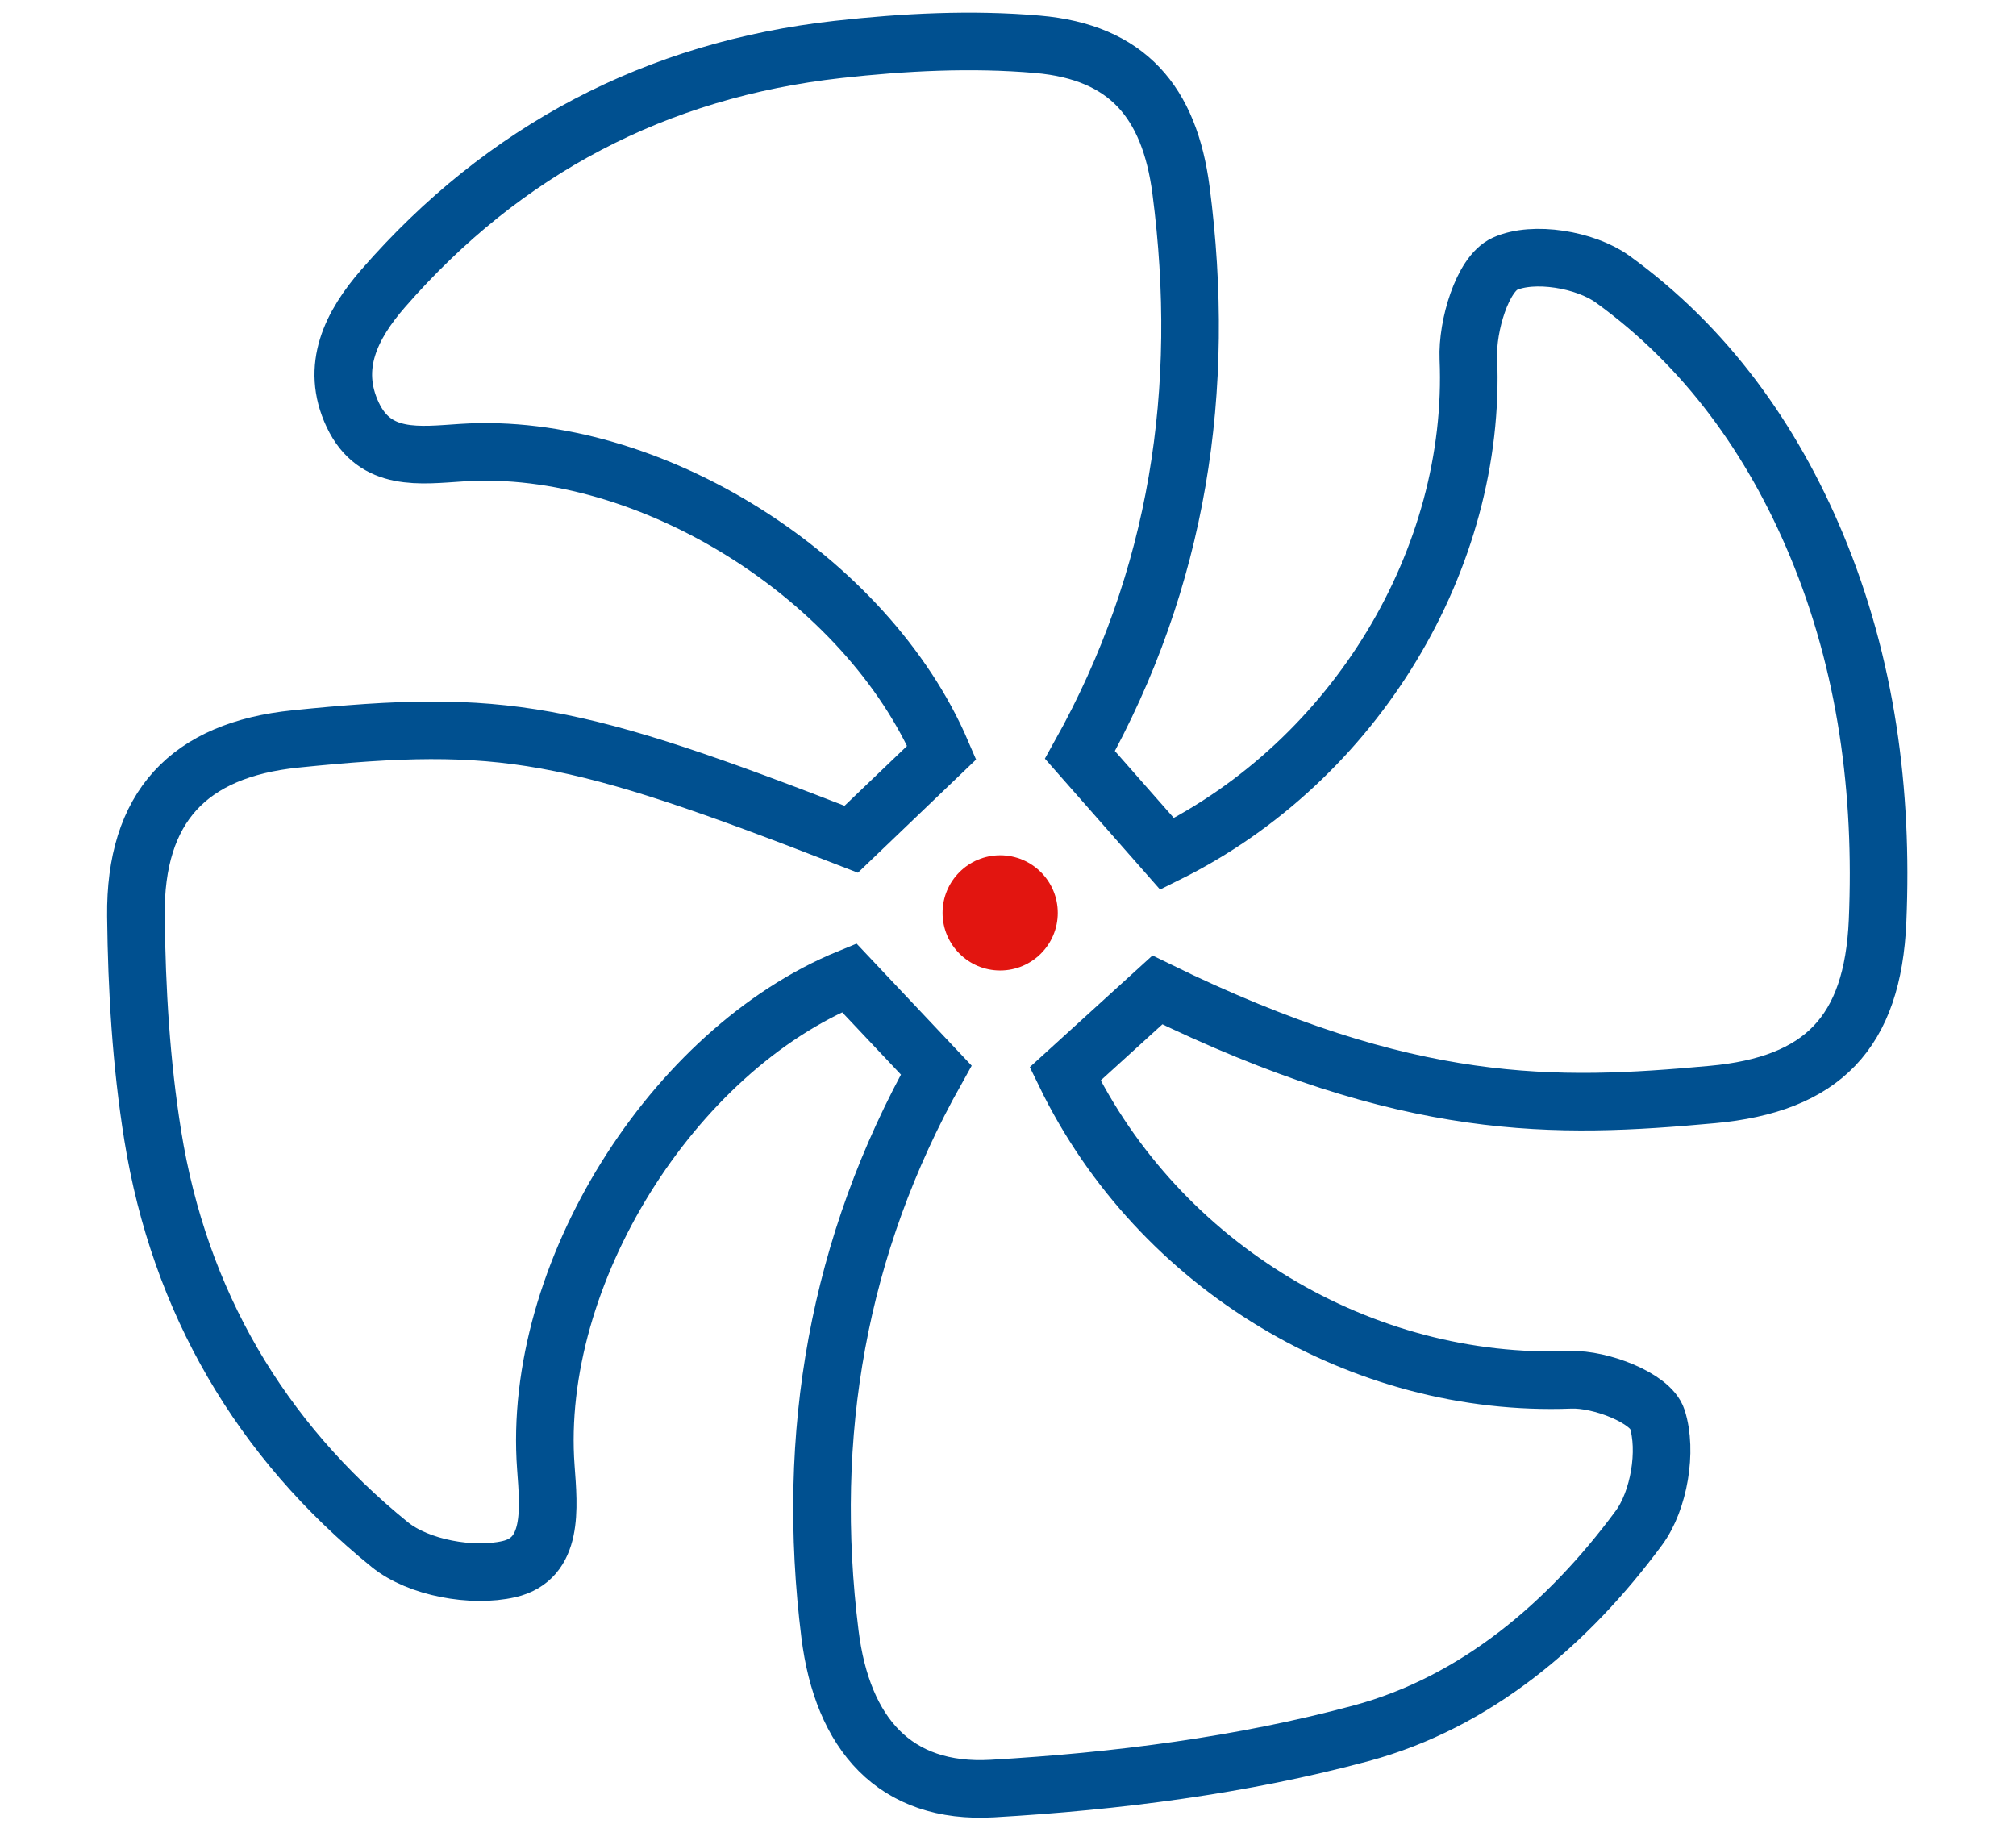 <?xml version="1.0" encoding="UTF-8"?>
<svg width="105px" height="95px" viewBox="0 0 105 95" version="1.1" xmlns="http://www.w3.org/2000/svg" xmlns:xlink="http://www.w3.org/1999/xlink">
    <title>icon-lüftung</title>
    <g id="icon-lüftung" stroke="none" stroke-width="1" fill="none" fill-rule="evenodd">
        <g id="icon-lüftung-1" transform="translate(3.937, -1.063)">
            <path d="M44.26,56.517 C42.702,54.615 41.406,53.031 40.074,51.405 C30.613,54.528 22.494,65.68 22.533,75.742 C22.54,77.893 22.616,80.523 20.246,80.895 C18.31,81.2 15.552,80.504 14.144,79.188 C7.798,73.261 4.096,65.785 3.313,57.067 C2.973,53.276 3.013,49.42 3.237,45.616 C3.571,39.929 6.591,37.164 12.169,36.985 C23.019,36.636 26.518,37.525 40.683,44.215 C42.364,42.817 44.015,41.442 45.7,40.04 C42.445,30.683 31.647,22.764 21.875,22.714 C19.655,22.702 17.314,22.891 16.325,20.355 C15.317,17.768 16.589,15.667 18.368,13.891 C25.144,7.126 33.353,3.525 42.867,3.129 C46.322,2.986 49.85,3.049 53.256,3.588 C57.883,4.32 59.896,7.066 60.174,11.69 C60.802,22.145 58.616,31.876 52.872,40.664 C54.308,42.547 55.668,44.328 57.039,46.125 C67.202,41.944 74.203,31.882 74.493,21.474 C74.541,19.779 75.529,17.14 76.729,16.693 C78.263,16.122 80.93,16.758 82.276,17.882 C86.867,21.716 89.981,26.744 91.902,32.434 C94.07,38.856 94.466,45.503 93.711,52.186 C93.055,57.978 90.244,60.486 84.486,60.608 C76.306,60.781 68.732,60.497 56.041,53.157 C54.318,54.517 52.632,55.849 50.942,57.185 C55.113,67.568 65.237,74.578 76.092,74.916 C77.647,74.964 80.182,76.154 80.453,77.264 C80.867,78.952 80.254,81.51 79.103,82.86 C75.076,87.586 69.978,91.335 63.928,92.521 C57.607,93.759 51.028,94.131 44.572,94.053 C39.469,93.992 36.973,90.657 36.69,85.435 C36.122,74.973 38.515,65.282 44.26,56.517 Z" id="Stroke-1" stroke="#005090" stroke-width="3" transform="translate(48.563, 48.563) rotate(-4) translate(-48.563, -48.563)"></path>
            <circle id="Oval-Copy-8" fill="#E21510" cx="48.155" cy="48.611" r="3"></circle>
        </g>
    </g>
</svg>